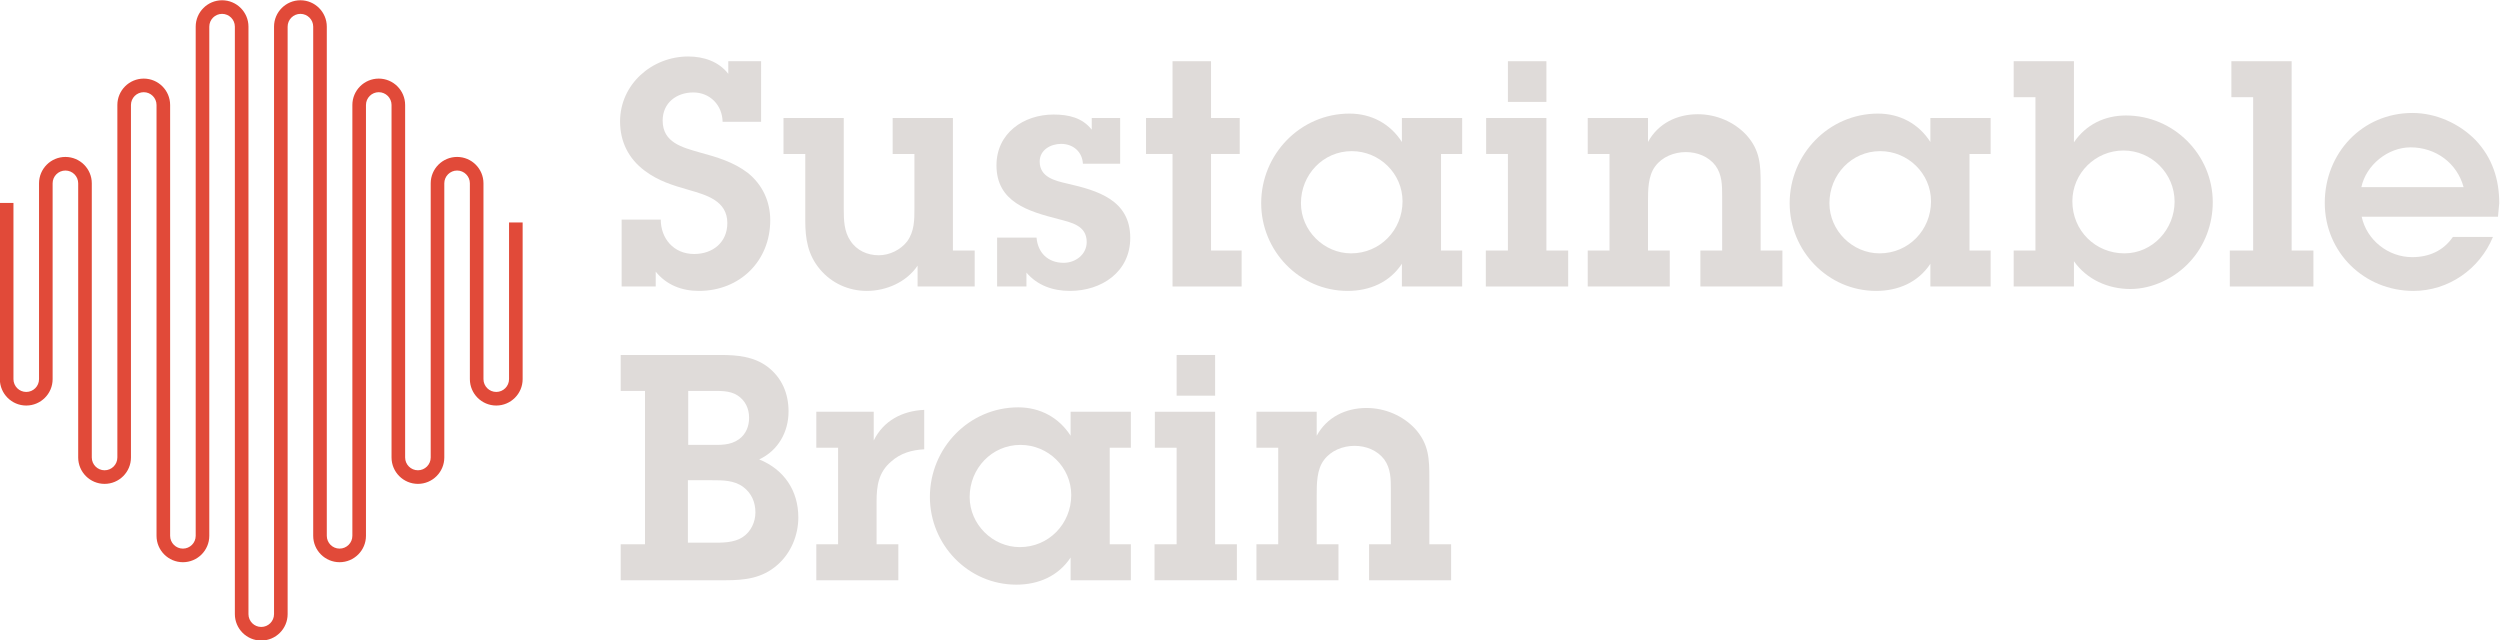 <svg xmlns:dc="http://purl.org/dc/elements/1.1/" xmlns:cc="http://creativecommons.org/ns#" xmlns:rdf="http://www.w3.org/1999/02/22-rdf-syntax-ns#" xmlns:svg="http://www.w3.org/2000/svg" xmlns="http://www.w3.org/2000/svg" xml:space="preserve" id="svg2" viewBox="120.37 114.87 612.6 156.93">    <defs id="defs6"></defs>  <g transform="matrix(1.333,0,0,-1.333,0,386.667)" id="g10">    <g transform="scale(0.1)" id="g12">      <path id="path14" style="fill:#e14a39;fill-opacity:1;fill-rule:nonzero;stroke:none" d="m 1383.24,861.5 c -26.75,0 -48.5,21.762 -48.5,48.5 v 1080 c 0,12.96 -10.54,23.5 -23.5,23.5 -12.96,0 -23.5,-10.54 -23.5,-23.5 v -936 c 0,-26.74 -21.76,-48.5 -48.5,-48.5 -26.74,0 -48.5,21.76 -48.5,48.5 v 792 c 0,12.96 -10.54,23.5 -23.5,23.5 -12.96,0 -23.5,-10.54 -23.5,-23.5 v -648 c 0,-26.75 -21.76,-48.5 -48.5,-48.5 -26.74,0 -48.5,21.75 -48.5,48.5 v 504 c 0,12.96 -10.54,23.5 -23.5,23.5 -12.96,0 -23.498,-10.54 -23.498,-23.5 v -360 c 0,-26.74 -21.758,-48.5 -48.504,-48.5 -26.742,0 -48.5,21.76 -48.5,48.5 v 324 h 25 v -324 c 0,-12.96 10.543,-23.5 23.5,-23.5 12.961,0 23.504,10.54 23.504,23.5 v 360 c 0,26.75 21.75,48.5 48.498,48.5 26.74,0 48.5,-21.75 48.5,-48.5 v -504 c 0,-12.96 10.54,-23.5 23.5,-23.5 12.96,0 23.5,10.54 23.5,23.5 v 648 c 0,26.74 21.76,48.5 48.5,48.5 26.74,0 48.5,-21.76 48.5,-48.5 v -792 c 0,-12.96 10.54,-23.5 23.5,-23.5 12.96,0 23.5,10.54 23.5,23.5 v 936 c 0,26.74 21.76,48.5 48.5,48.5 26.74,0 48.5,-21.76 48.5,-48.5 V 910 c 0,-12.961 10.54,-23.5 23.5,-23.5 12.96,0 23.5,10.539 23.5,23.5 v 1080 c 0,26.74 21.76,48.5 48.5,48.5 26.74,0 48.5,-21.76 48.5,-48.5 v -936 c 0,-12.96 10.54,-23.5 23.5,-23.5 12.96,0 23.5,10.54 23.5,23.5 v 792 c 0,26.74 21.76,48.5 48.5,48.5 26.74,0 48.5,-21.76 48.5,-48.5 v -648 c 0,-12.96 10.54,-23.5 23.5,-23.5 12.96,0 23.5,10.54 23.5,23.5 v 504 c 0,26.75 21.75,48.5 48.5,48.5 26.74,0 48.5,-21.75 48.5,-48.5 v -360 c 0,-12.96 10.54,-23.5 23.5,-23.5 12.96,0 23.5,10.54 23.5,23.5 v 288 h 25 v -288 c 0,-26.74 -21.76,-48.5 -48.5,-48.5 -26.74,0 -48.5,21.76 -48.5,48.5 v 360 c 0,12.96 -10.54,23.5 -23.5,23.5 -12.96,0 -23.5,-10.54 -23.5,-23.5 v -504 c 0,-26.75 -21.76,-48.5 -48.5,-48.5 -26.74,0 -48.5,21.75 -48.5,48.5 v 648 c 0,12.96 -10.54,23.5 -23.5,23.5 -12.96,0 -23.5,-10.54 -23.5,-23.5 v -792 c 0,-26.74 -21.76,-48.5 -48.5,-48.5 -26.74,0 -48.5,21.76 -48.5,48.5 v 936 c 0,12.96 -10.54,23.5 -23.5,23.5 -12.96,0 -23.5,-10.54 -23.5,-23.5 V 910 c 0,-26.738 -21.76,-48.5 -48.5,-48.5"></path>      <path id="path16" style="fill:#dfdbd9;fill-opacity:1;fill-rule:nonzero;stroke:none" d="m 2117.66,1635.31 c 0,-34.22 23.2,-63.23 61.48,-63.23 34.21,0 60.89,21.46 60.89,56.85 0,41.17 -38.85,51.62 -70.75,60.89 -30.16,8.71 -55.68,16.24 -81.2,35.38 -29.58,22.04 -45.24,53.36 -45.24,90.48 0,68.44 58.58,119.48 125.28,119.48 28.42,0 56.26,-9.28 73.66,-31.9 v 23.2 h 60.31 V 1815.1 h -70.75 c -0.58,30.74 -23.21,53.94 -53.94,53.94 -30.74,0 -56.26,-19.14 -56.26,-51.62 0,-40.6 35.96,-49.3 67.86,-58.58 31.89,-8.7 62.05,-17.39 88.73,-37.7 26.68,-21.46 41.18,-52.19 41.18,-86.99 0,-74.82 -55.67,-129.92 -131.07,-129.92 -31.9,0 -59.74,11.02 -79.46,35.38 v -27.26 h -62.64 v 122.96 h 71.92"></path>      <path id="path18" style="fill:#dfdbd9;fill-opacity:1;fill-rule:nonzero;stroke:none" d="m 2654.73,1578.47 h 40.02 v -66.12 h -104.98 v 38.28 c -20.3,-30.16 -57.42,-46.4 -93.38,-46.4 -33.06,0 -64.38,13.92 -85.84,39.44 -22.62,26.68 -27.26,56.26 -27.26,89.89 v 122.38 h -40.02 v 66.12 h 110.78 v -167.62 c 0,-19.71 0.58,-41.17 12.18,-57.99 11.6,-17.98 31.32,-26.68 52.2,-26.68 19.72,0 40.02,9.86 52.2,25.52 13.33,18.56 13.33,39.44 13.33,60.9 v 99.75 h -40.01 v 66.12 h 110.78 v -243.59"></path>      <path id="path20" style="fill:#dfdbd9;fill-opacity:1;fill-rule:nonzero;stroke:none" d="m 2808.43,1602.25 c 2.32,-27.84 20.88,-46.4 49.88,-46.4 21.46,0 42.34,15.08 42.34,38.28 0,30.74 -29,35.96 -52.78,42.33 -53.93,13.93 -113.09,30.75 -113.09,98.6 0,59.16 49.87,93.38 104.97,93.38 27.84,0 52.78,-5.8 70.18,-27.84 v 21.46 h 52.2 v -84.1 h -68.44 c -1.16,22.04 -17.98,36.54 -40.02,36.54 -19.14,0 -39.44,-11.02 -39.44,-32.48 0,-29 28.42,-35.37 51.04,-40.59 55.68,-12.76 115.42,-30.17 115.42,-99.77 0,-62.63 -52.78,-97.43 -110.78,-97.43 -31.32,0 -59.73,9.86 -80.04,33.64 v -25.52 h -53.93 v 89.9 h 72.49"></path>      <path id="path22" style="fill:#dfdbd9;fill-opacity:1;fill-rule:nonzero;stroke:none" d="m 3129.17,1578.47 h 56.25 v -66.12 h -127.01 v 243.59 h -48.72 v 66.12 h 48.72 v 104.4 h 70.76 v -104.4 h 52.77 v -66.12 h -52.77 v -177.47"></path>      <path id="path24" style="fill:#dfdbd9;fill-opacity:1;fill-rule:nonzero;stroke:none" d="m 3481.22,1668.95 c 0,51.04 -42.34,92.21 -93.37,92.21 -52.79,0 -93.38,-43.49 -93.38,-95.7 0,-50.46 42.34,-92.21 92.21,-92.21 53.36,0 94.54,42.92 94.54,95.7 z m -1.16,-114.84 c -22.62,-34.22 -59.16,-49.88 -99.76,-49.88 -88.73,0 -158.91,73.66 -158.91,161.23 0,89.9 71.92,164.72 162.39,164.72 40.02,0 74.82,-18.56 96.28,-52.2 v 44.08 h 110.78 v -66.12 h -38.86 v -177.47 h 38.86 v -66.12 h -110.78 v 41.76"></path>      <path id="path26" style="fill:#dfdbd9;fill-opacity:1;fill-rule:nonzero;stroke:none" d="m 3745.7,1851.64 h -70.76 v 74.82 h 70.76 z m 0,-273.17 h 40.02 v -66.12 h -151.38 v 66.12 h 40.6 v 177.47 h -40.02 v 66.12 h 110.78 v -243.59"></path>      <path id="path28" style="fill:#dfdbd9;fill-opacity:1;fill-rule:nonzero;stroke:none" d="m 3861.69,1755.94 h -40.02 v 66.12 h 110.78 v -44.08 c 18.56,34.22 53.36,51.04 91.64,51.04 33.63,0 66.7,-13.92 89.31,-38.28 25.53,-28.42 26.1,-55.68 26.1,-91.06 v -121.21 h 40.02 v -66.12 h -150.79 v 66.12 h 40.02 v 100.33 c 0,19.14 0,38.87 -12.18,55.68 -12.77,16.82 -33.65,24.94 -54.52,24.94 -21.46,0 -43.5,-8.7 -56.26,-26.1 -13.34,-17.4 -13.34,-44.08 -13.34,-64.96 v -89.89 h 40.02 v -66.12 h -150.8 v 66.12 h 40.02 v 177.47"></path>      <path id="path30" style="fill:#dfdbd9;fill-opacity:1;fill-rule:nonzero;stroke:none" d="m 4452.71,1668.95 c 0,51.04 -42.34,92.21 -93.38,92.21 -52.78,0 -93.38,-43.49 -93.38,-95.7 0,-50.46 42.34,-92.21 92.22,-92.21 53.36,0 94.54,42.92 94.54,95.7 z m -1.16,-114.84 c -22.62,-34.22 -59.16,-49.88 -99.76,-49.88 -88.74,0 -158.92,73.66 -158.92,161.23 0,89.9 71.92,164.72 162.4,164.72 40.02,0 74.82,-18.56 96.28,-52.2 v 44.08 h 110.77 v -66.12 h -38.85 v -177.47 h 38.85 v -66.12 h -110.77 v 41.76"></path>      <path id="path32" style="fill:#dfdbd9;fill-opacity:1;fill-rule:nonzero;stroke:none" d="m 4712.54,1668.95 c 0,-53.95 42.34,-95.7 95.7,-95.7 52.2,0 92.22,44.66 92.22,95.11 0,51.63 -42.34,93.96 -93.96,93.96 -51.62,0 -93.96,-41.76 -93.96,-93.37 z m 2.9,108.45 c 22.04,32.48 56.26,49.3 95.7,49.3 87.58,0 159.49,-71.92 159.49,-159.49 0,-40.02 -14.49,-79.46 -41.75,-109.04 -27.26,-30.16 -69.02,-50.46 -109.62,-50.46 -41.18,0 -80.04,17.4 -103.82,51.03 v -46.39 h -110.78 v 66.12 h 40.02 v 281.87 h -40.02 v 66.12 h 110.78 V 1777.4"></path>      <path id="path34" style="fill:#dfdbd9;fill-opacity:1;fill-rule:nonzero;stroke:none" d="m 5115.63,1578.47 h 40.02 v -66.12 h -153.69 v 66.12 h 42.92 v 281.87 h -40.02 v 66.12 h 110.77 v -347.99"></path>      <path id="path36" style="fill:#dfdbd9;fill-opacity:1;fill-rule:nonzero;stroke:none" d="m 5431.72,1695.04 c -12.17,44.66 -51.62,73.08 -97.43,73.08 -41.77,0 -81.79,-32.48 -90.48,-73.08 z m 53.94,-91.63 c -24.36,-59.16 -81.78,-99.18 -146.15,-99.18 -90.48,0 -162.98,70.76 -162.98,161.81 0,91.64 69.02,165.3 161.23,165.3 42.92,0 85.84,-19.14 116,-49.88 30.74,-32.48 43.5,-71.91 43.5,-116 l -2.32,-24.93 h -250.55 c 9.28,-42.92 48.72,-74.24 92.8,-74.24 30.73,0 57.41,11.6 74.81,37.12 h 73.66"></path>      <path id="path38" style="fill:#dfdbd9;fill-opacity:1;fill-rule:nonzero;stroke:none" d="m 2168.12,1221.16 h 40.01 c 19.15,0 37.12,-1.16 53.36,10.44 12.76,9.28 18.56,23.78 18.56,39.44 0,16.82 -6.95,31.9 -21.46,41.18 -14.49,9.28 -33.05,8.12 -49.87,8.12 h -40.6 z m -0.58,-179.79 h 43.5 c 18.55,0 41.18,-0.58 57.42,10.44 15.08,9.85 23.2,27.84 23.2,45.24 0,18.56 -6.97,35.38 -22.63,46.97 -16.81,12.19 -37.12,12.19 -57.41,12.19 h -44.08 z m -123.54,-2.9 h 44.66 v 281.87 H 2044 v 66.12 h 183.86 c 30.73,0 60.89,-2.9 85.83,-21.46 26.68,-20.3 38.86,-49.3 38.86,-82.36 0,-37.7 -19.14,-71.92 -53.94,-88.16 45.82,-18.56 71.92,-57.41 71.92,-106.72 0,-33.05 -13.92,-66.11 -38.86,-87.57 -27.84,-24.362 -59.74,-27.838 -95.11,-27.838 H 2044 v 66.118"></path>      <path id="path40" style="fill:#dfdbd9;fill-opacity:1;fill-rule:nonzero;stroke:none" d="m 2509.15,1229.28 c 17.98,36.54 52.78,54.52 92.8,56.26 v -72.5 c -22.62,-1.16 -43.5,-6.96 -60.9,-22.62 -23.2,-19.72 -26.68,-44.65 -26.68,-73.65 v -78.3 h 40.02 v -66.118 h -150.8 v 66.118 h 40.02 v 177.47 h -40.02 v 66.12 h 105.56 v -52.78"></path>      <path id="path42" style="fill:#dfdbd9;fill-opacity:1;fill-rule:nonzero;stroke:none" d="m 2872.22,1128.95 c 0,51.04 -42.34,92.21 -93.37,92.21 -52.78,0 -93.38,-43.49 -93.38,-95.7 0,-50.46 42.34,-92.21 92.22,-92.21 53.35,0 94.53,42.92 94.53,95.7 z m -1.16,-114.84 c -22.62,-34.219 -59.16,-49.88 -99.76,-49.88 -88.73,0 -158.91,73.66 -158.91,161.23 0,89.9 71.92,164.72 162.4,164.72 40.01,0 74.81,-18.56 96.27,-52.2 v 44.08 h 110.78 v -66.12 h -38.86 v -177.47 h 38.86 v -66.118 h -110.78 v 41.758"></path>      <path id="path44" style="fill:#dfdbd9;fill-opacity:1;fill-rule:nonzero;stroke:none" d="m 3136.7,1311.64 h -70.76 v 74.82 h 70.76 z m 0,-273.17 h 40.02 v -66.118 h -151.38 v 66.118 h 40.6 v 177.47 h -40.02 v 66.12 h 110.78 v -243.59"></path>      <path id="path46" style="fill:#dfdbd9;fill-opacity:1;fill-rule:nonzero;stroke:none" d="m 3252.7,1215.94 h -40.02 v 66.12 h 110.77 v -44.08 c 18.57,34.22 53.36,51.04 91.64,51.04 33.64,0 66.7,-13.92 89.32,-38.28 25.52,-28.42 26.1,-55.68 26.1,-91.06 v -121.21 h 40.02 v -66.118 h -150.8 v 66.118 h 40.02 v 100.33 c 0,19.14 0,38.87 -12.18,55.68 -12.76,16.82 -33.64,24.94 -54.52,24.94 -21.46,0 -43.49,-8.7 -56.26,-26.09 -13.34,-17.41 -13.34,-44.09 -13.34,-64.97 v -89.89 h 40.02 v -66.118 h -150.79 v 66.118 h 40.02 v 177.47"></path>    </g>  </g></svg>